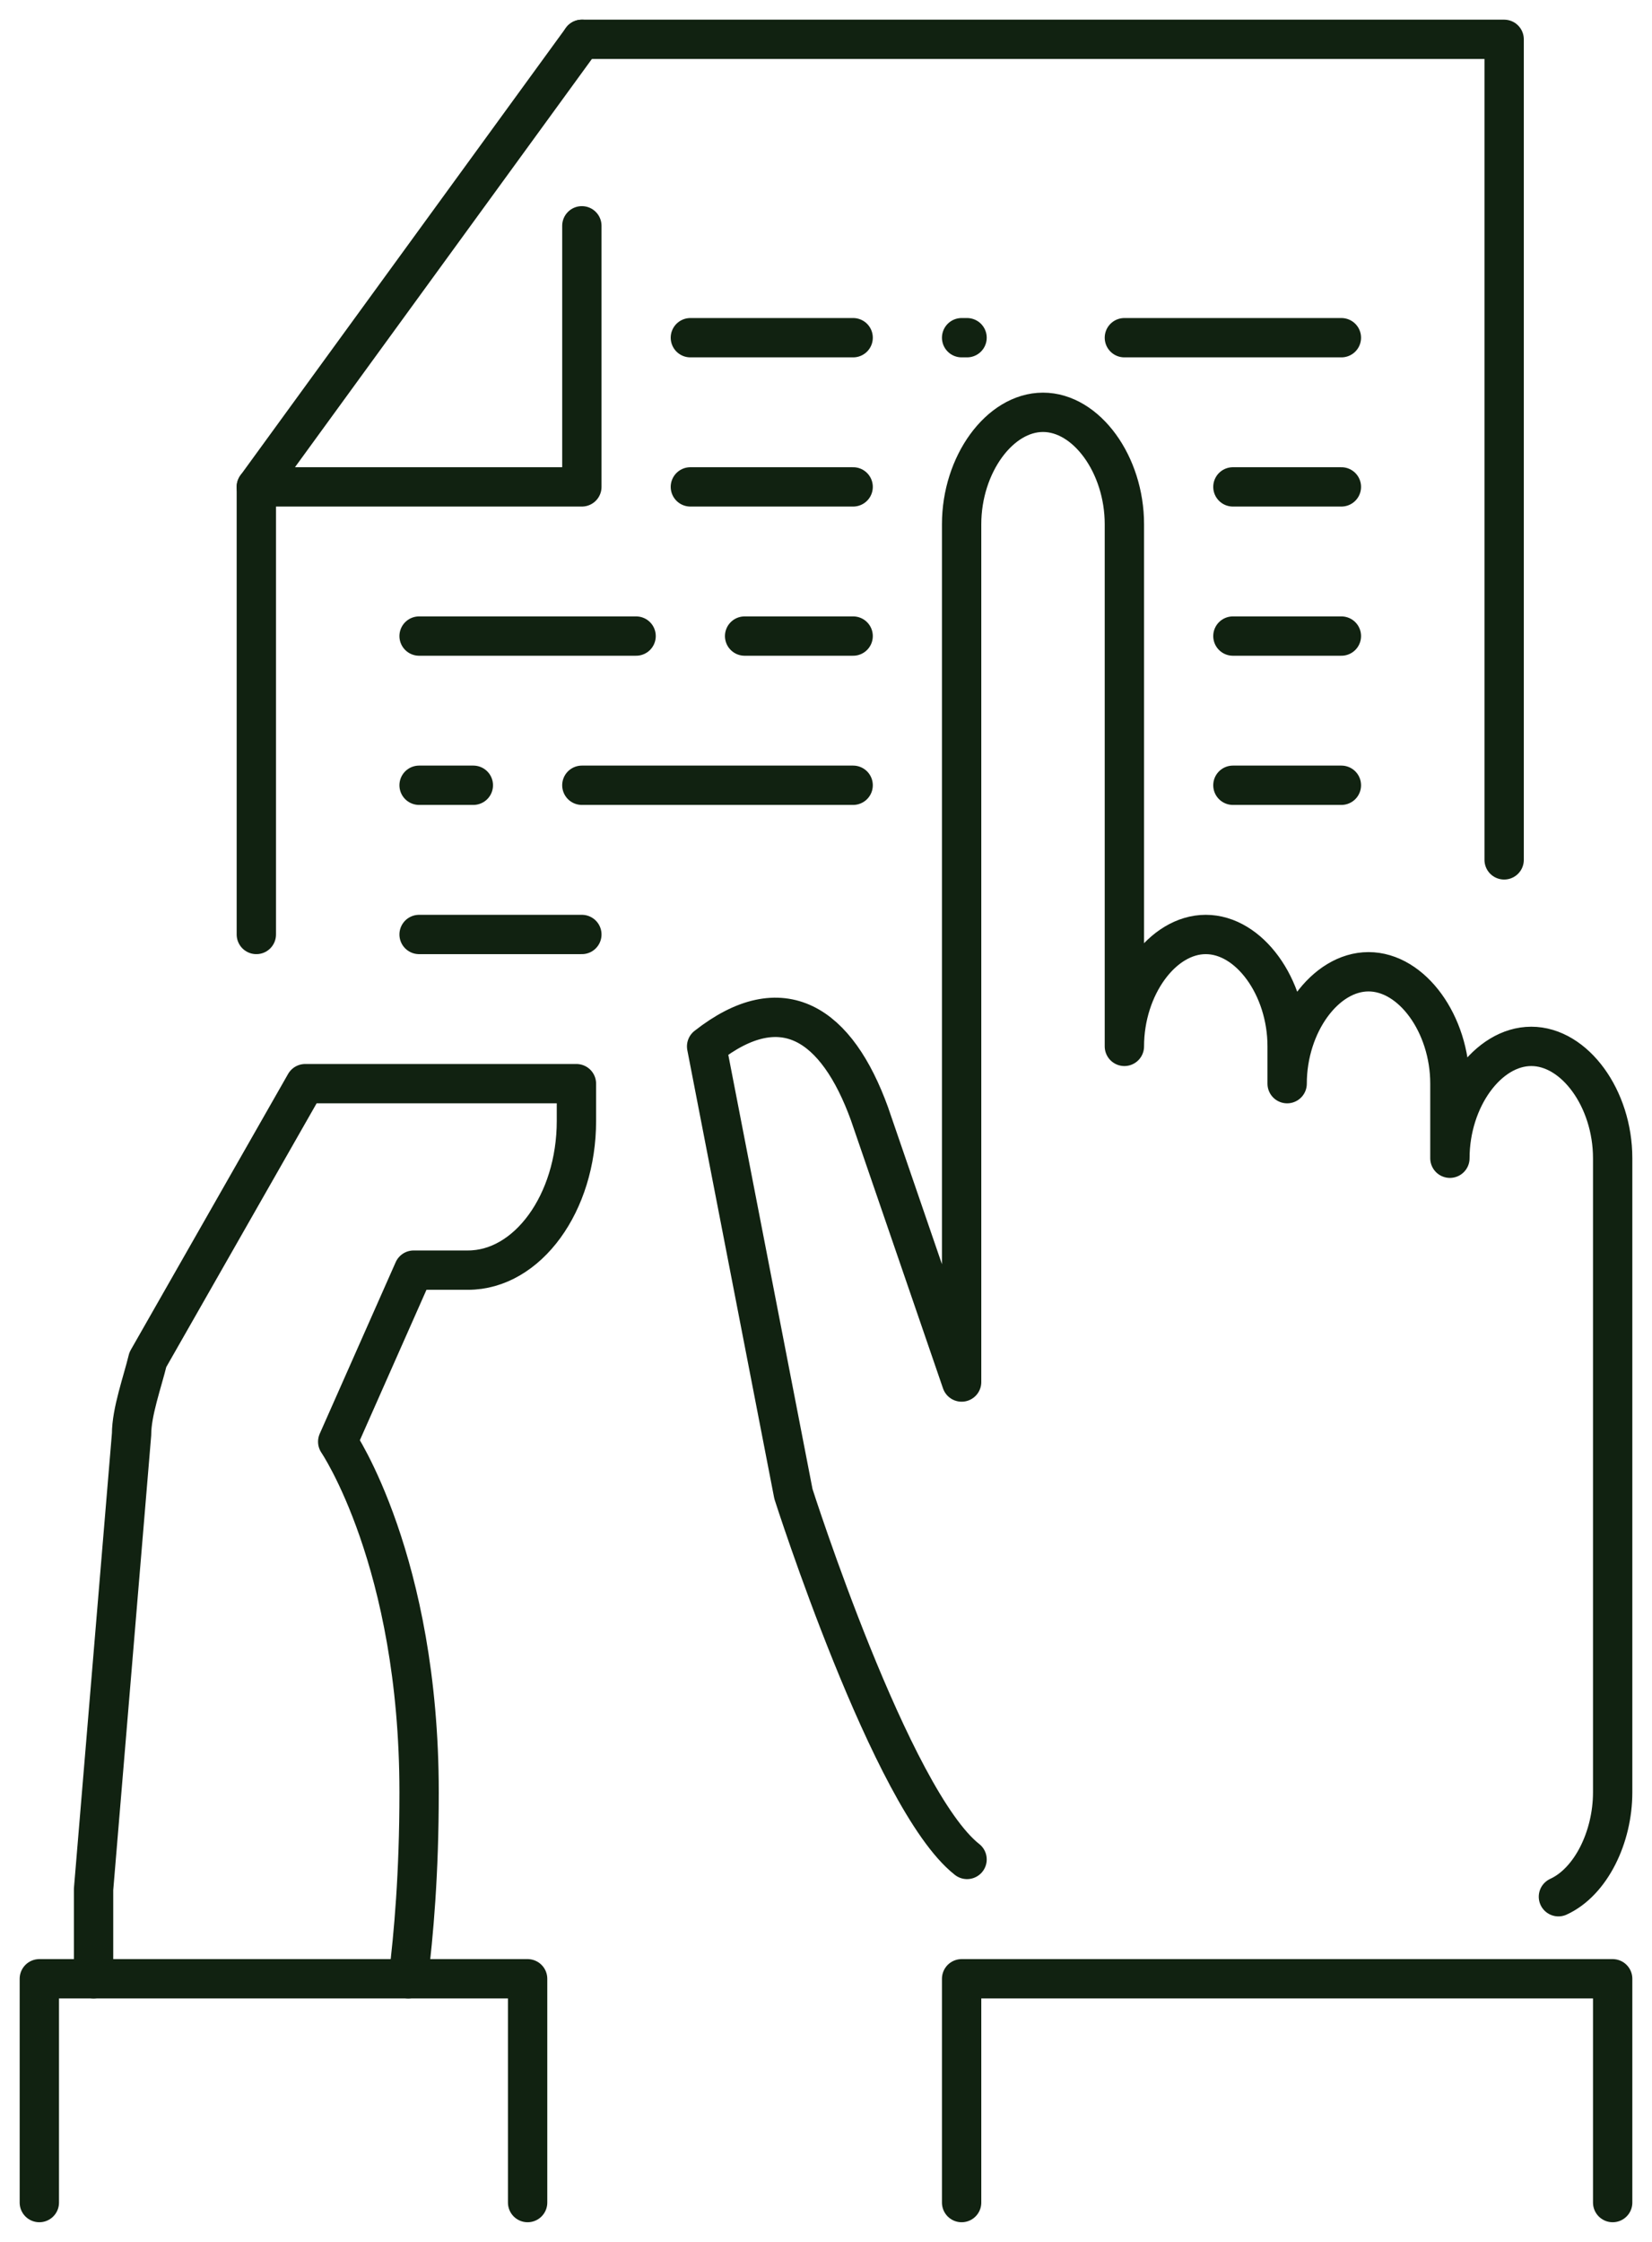 <svg width="42" height="57" viewBox="0 0 42 57" fill="none" xmlns="http://www.w3.org/2000/svg">
<path d="M6.517 23.759V12.379" stroke="#112211" stroke-miterlimit="10" stroke-linecap="round" stroke-linejoin="round"/>
<path d="M14.793 1H38.241V21.862" stroke="#112211" stroke-miterlimit="10" stroke-linecap="round" stroke-linejoin="round"/>
<path d="M10.655 23.759H14.793" stroke="#112211" stroke-miterlimit="10" stroke-linecap="round" stroke-linejoin="round"/>
<path d="M10.655 19.965H12.034" stroke="#112211" stroke-miterlimit="10" stroke-linecap="round" stroke-linejoin="round"/>
<path d="M14.793 19.965H21.69" stroke="#112211" stroke-miterlimit="10" stroke-linecap="round" stroke-linejoin="round"/>
<path d="M28.586 8.586H34.103" stroke="#112211" stroke-miterlimit="10" stroke-linecap="round" stroke-linejoin="round"/>
<path d="M31.345 12.379H34.103" stroke="#112211" stroke-miterlimit="10" stroke-linecap="round" stroke-linejoin="round"/>
<path d="M31.345 16.172H34.103" stroke="#112211" stroke-miterlimit="10" stroke-linecap="round" stroke-linejoin="round"/>
<path d="M31.345 19.965H34.103" stroke="#112211" stroke-miterlimit="10" stroke-linecap="round" stroke-linejoin="round"/>
<path d="M18.931 16.172H21.69" stroke="#112211" stroke-miterlimit="10" stroke-linecap="round" stroke-linejoin="round"/>
<path d="M10.655 16.172H16.172" stroke="#112211" stroke-miterlimit="10" stroke-linecap="round" stroke-linejoin="round"/>
<path d="M17.552 12.379H21.69" stroke="#112211" stroke-miterlimit="10" stroke-linecap="round" stroke-linejoin="round"/>
<path d="M24.448 8.586H24.586" stroke="#112211" stroke-miterlimit="10" stroke-linecap="round" stroke-linejoin="round"/>
<path d="M17.552 8.586H21.69" stroke="#112211" stroke-miterlimit="10" stroke-linecap="round" stroke-linejoin="round"/>
<path d="M14.793 1L6.517 12.379H14.793V5.741" stroke="#112211" stroke-miterlimit="10" stroke-linecap="round" stroke-linejoin="round"/>
<path d="M39.621 48.224C40.448 47.845 41 46.707 41 45.569V29.448C41 27.931 40.035 26.604 38.931 26.604C37.828 26.604 36.862 27.931 36.862 29.448V27.552C36.862 26.035 35.897 24.707 34.793 24.707C33.69 24.707 32.724 26.035 32.724 27.552V26.604C32.724 25.086 31.759 23.759 30.655 23.759C29.552 23.759 28.586 25.086 28.586 26.604V13.328C28.586 11.81 27.621 10.483 26.517 10.483C25.414 10.483 24.448 11.81 24.448 13.328V35.138L22.103 28.31C21.276 26.035 19.896 25.086 17.965 26.604L20.172 37.983C20.172 37.983 22.655 45.759 24.586 47.276" stroke="#112211" stroke-miterlimit="10" stroke-linecap="round" stroke-linejoin="round"/>
<path d="M24.448 56V50.31H41V56" stroke="#112211" stroke-miterlimit="10" stroke-linecap="round" stroke-linejoin="round"/>
<path d="M2.379 50.31V48.035L3.345 36.465C3.345 35.897 3.621 35.138 3.759 34.569L7.759 27.552H14.655V28.5C14.655 30.586 13.414 32.293 11.897 32.293H10.517L8.586 36.655C8.586 36.655 10.655 39.69 10.655 45.569C10.655 47.655 10.517 49.172 10.379 50.31" stroke="#112211" stroke-miterlimit="10" stroke-linecap="round" stroke-linejoin="round"/>
<path d="M1 56V50.31H13.414V56" stroke="#112211" stroke-miterlimit="10" stroke-linecap="round" stroke-linejoin="round"/>
</svg>
